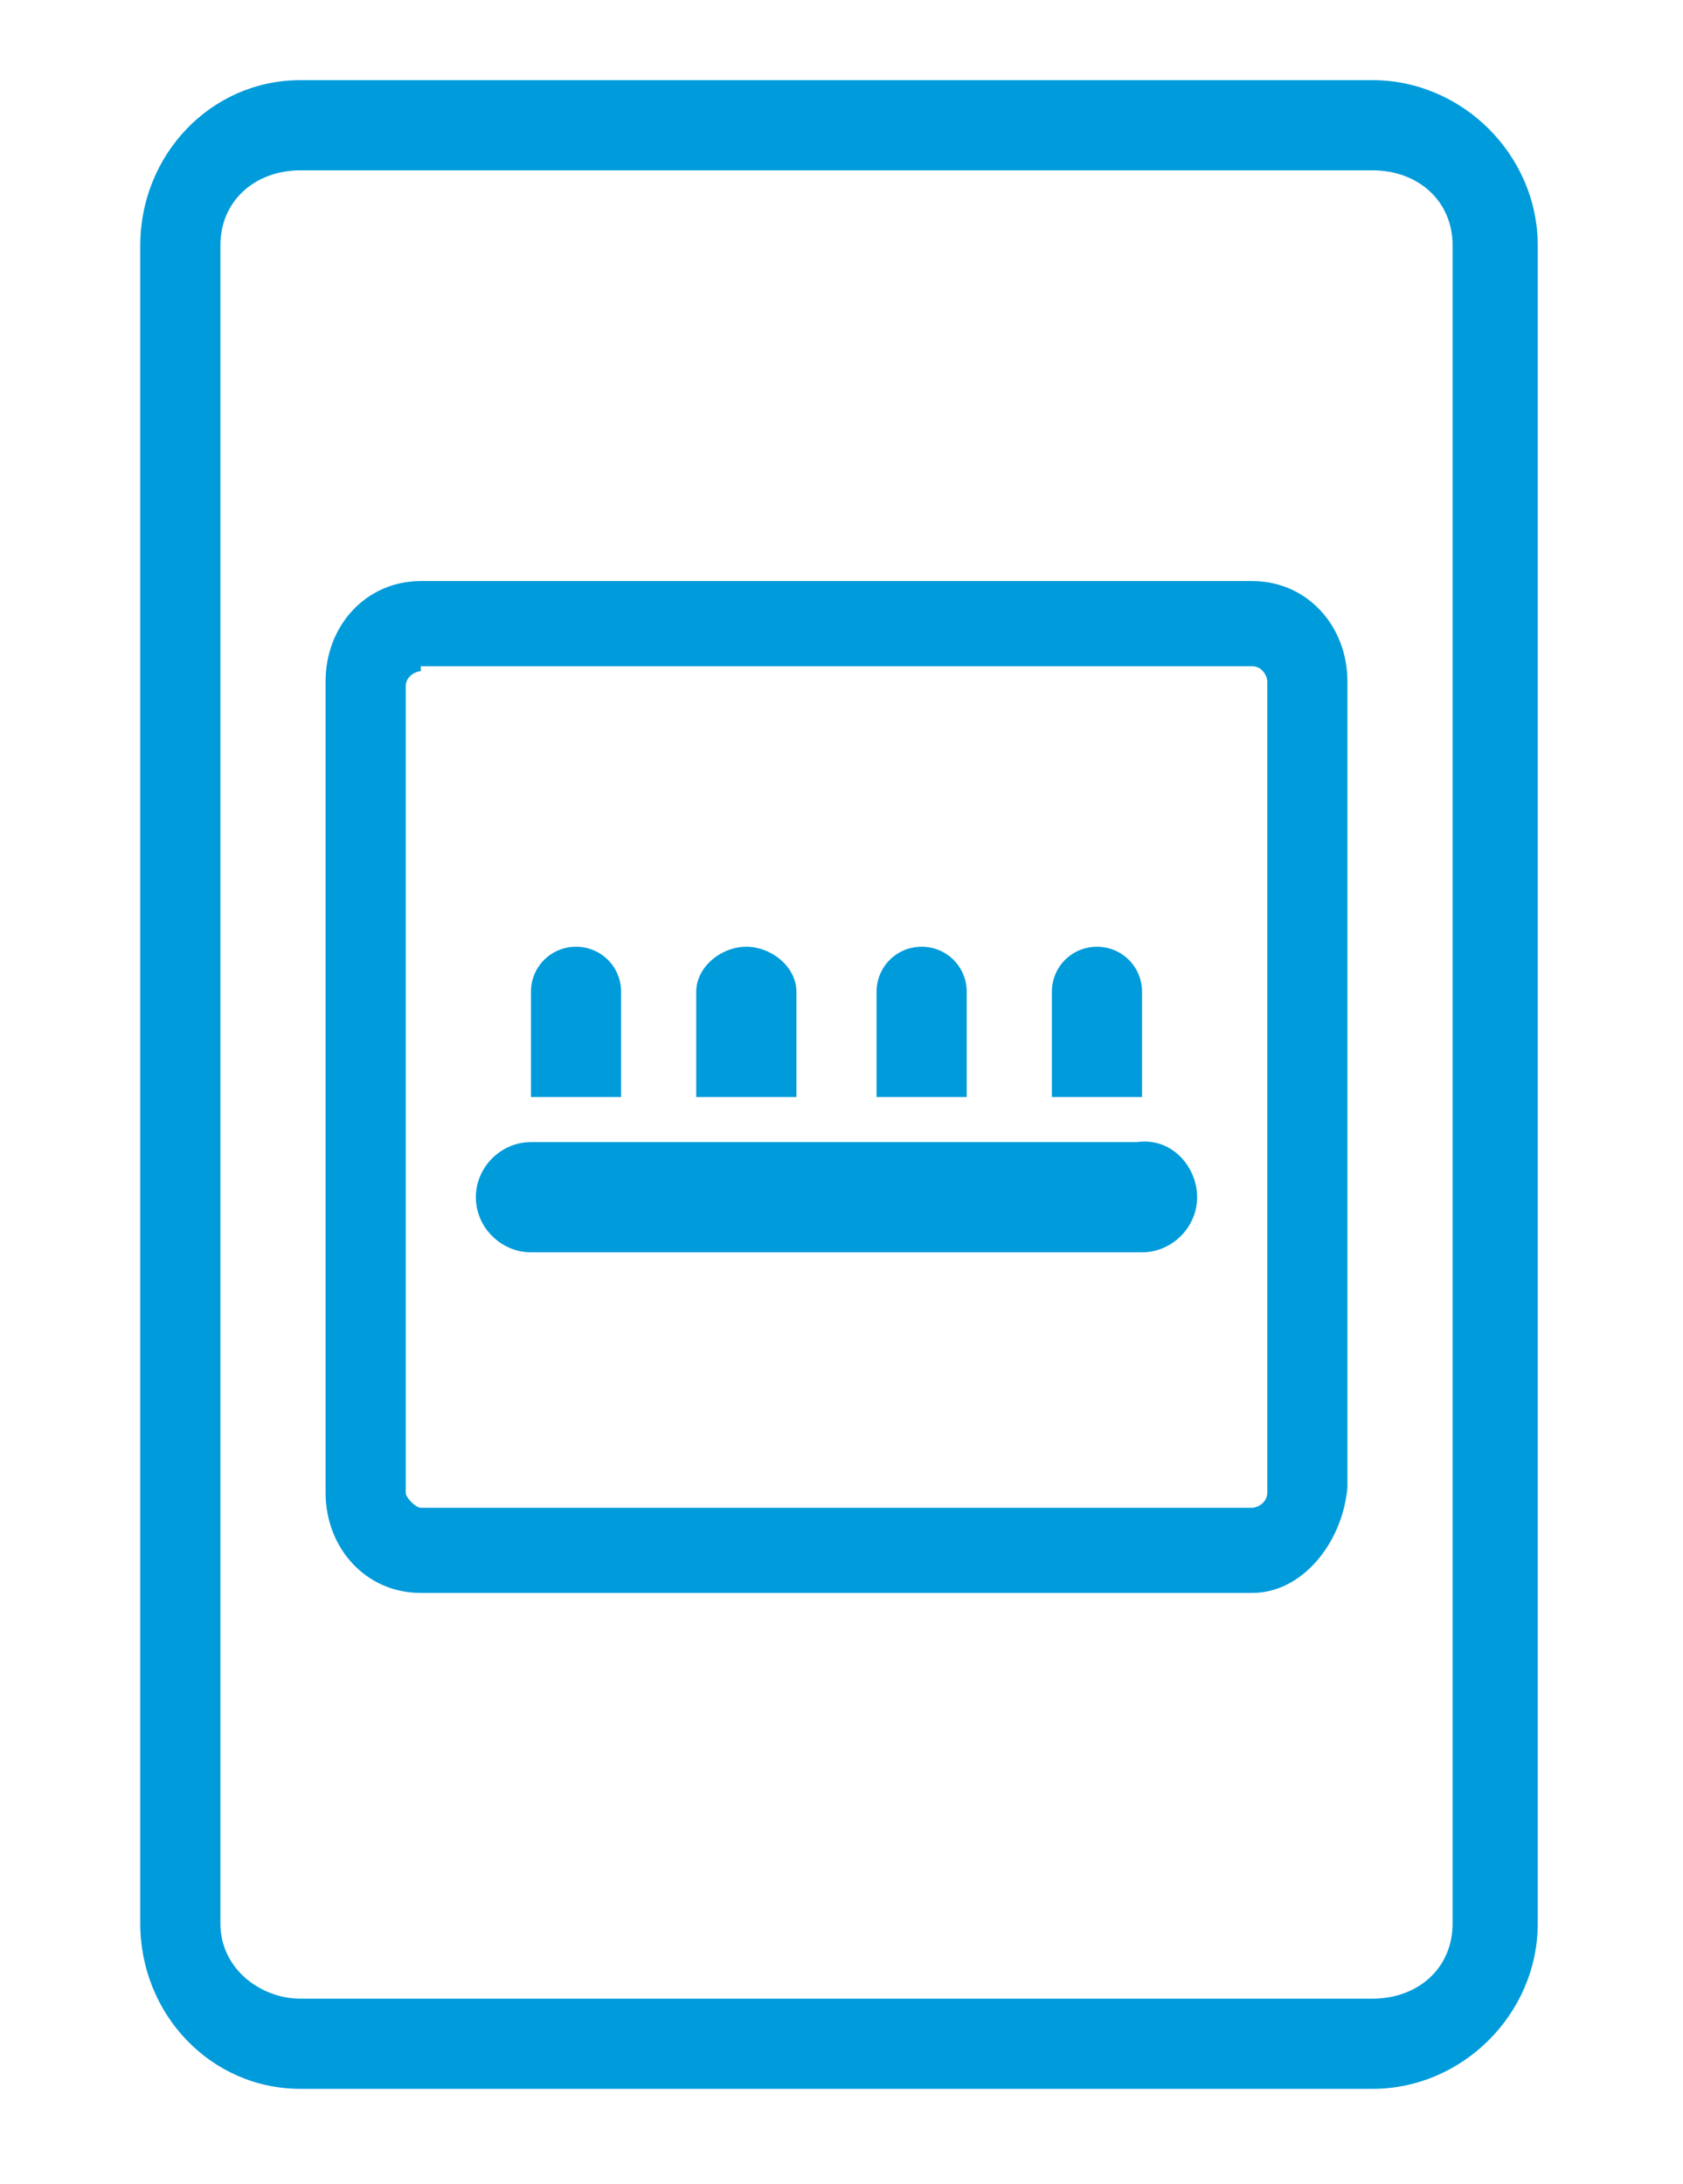 <?xml version="1.0" encoding="utf-8"?>
<!-- Generator: Adobe Illustrator 25.4.1, SVG Export Plug-In . SVG Version: 6.00 Build 0)  -->
<!DOCTYPE svg PUBLIC "-//W3C//DTD SVG 1.1//EN" "http://www.w3.org/Graphics/SVG/1.1/DTD/svg11.dtd">
<svg version="1.1" id="Capa_1" xmlns:x="http://ns.adobe.com/Extensibility/1.0/" xmlns:i="http://ns.adobe.com/AdobeIllustrator/10.0/" xmlns:graph="http://ns.adobe.com/Graphs/1.0/"
	 xmlns="http://www.w3.org/2000/svg" xmlns:xlink="http://www.w3.org/1999/xlink" x="0px" y="0px" viewBox="0 0 33.6 43.6"
	 style="enable-background:new 0 0 33.6 43.6;" xml:space="preserve">
<style type="text/css">
	.st0{fill:#009BDB;}
</style>
<g>
	<g>
		<g>
			<path class="st0" d="M25,31.8H8.4c-1.1,0-1.9-0.9-1.9-2V13.6c0-1.1,0.8-2,1.9-2H25c1.1,0,1.9,0.9,1.9,2v16.1
				C26.8,30.8,26,31.8,25,31.8z M8.4,13.4c-0.1,0-0.3,0.1-0.3,0.3v16.1c0,0.1,0.2,0.3,0.3,0.3H25c0.1,0,0.3-0.1,0.3-0.3V13.6
				c0-0.1-0.1-0.3-0.3-0.3H8.4z"/>
		</g>
		<g>
			<g>
				<path class="st0" d="M10.6,21.9v-2.1c0-0.5,0.4-0.9,0.9-0.9c0.5,0,0.9,0.4,0.9,0.9v2.1"/>
				<path class="st0" d="M13.9,21.9v-2.1c0-0.5,0.5-0.9,1-0.9c0.5,0,1,0.4,1,0.9v2.1"/>
				<path class="st0" d="M17.5,21.9v-2.1c0-0.5,0.4-0.9,0.9-0.9c0.5,0,0.9,0.4,0.9,0.9v2.1"/>
				<path class="st0" d="M21,21.9v-2.1c0-0.5,0.4-0.9,0.9-0.9c0.5,0,0.9,0.4,0.9,0.9v2.1"/>
			</g>
			<path class="st0" d="M23.9,23.9c0,0.6-0.5,1.1-1.1,1.1H10.6c-0.6,0-1.1-0.5-1.1-1.1l0,0c0-0.6,0.5-1.1,1.1-1.1h12.1
				C23.4,22.7,23.9,23.3,23.9,23.9L23.9,23.9z"/>
		</g>
	</g>
	<g>
		<path class="st0" d="M27.4,41.7H6c-1.8,0-3.2-1.5-3.2-3.3V4.9c0-1.8,1.4-3.3,3.2-3.3h21.4c1.8,0,3.3,1.5,3.3,3.3v33.5
			C30.7,40.2,29.2,41.7,27.4,41.7z M6,3.4c-0.9,0-1.6,0.6-1.6,1.5v33.5c0,0.9,0.8,1.5,1.6,1.5h21.4c0.9,0,1.6-0.6,1.6-1.5V4.9
			c0-0.9-0.7-1.5-1.6-1.5H6z"/>
	</g>
</g>
</svg>
